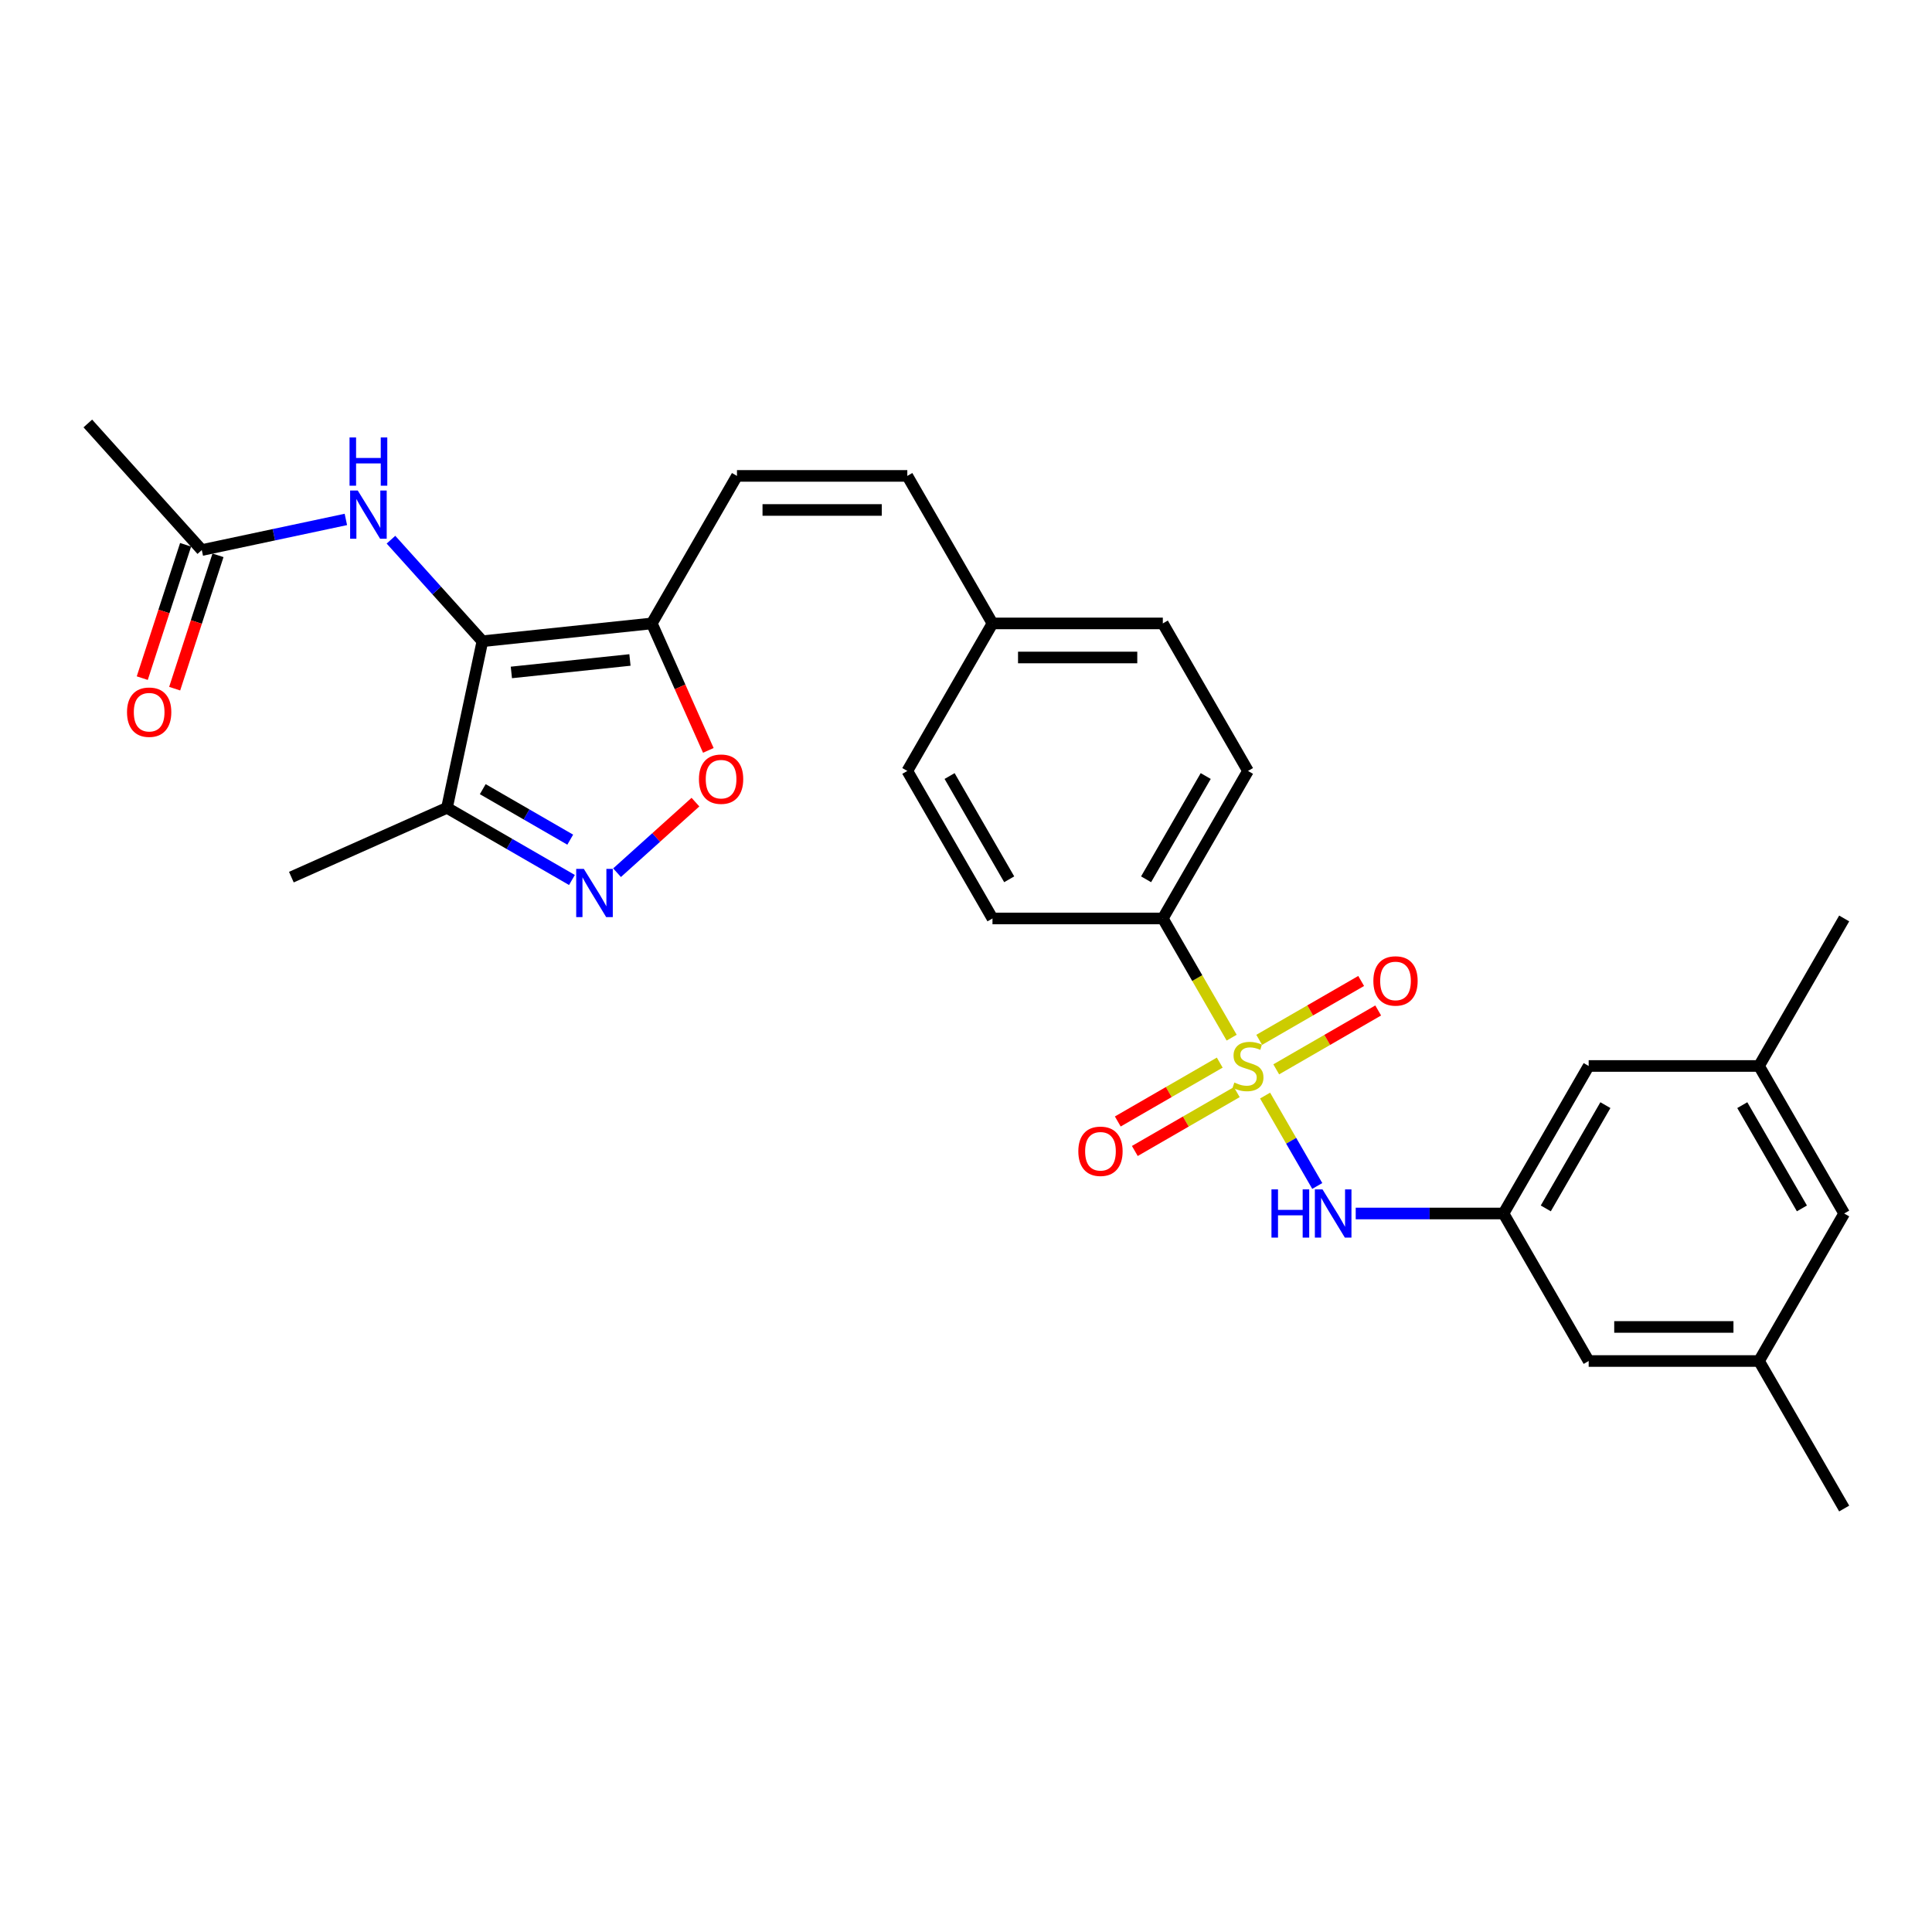 <?xml version='1.0' encoding='iso-8859-1'?>
<svg version='1.1' baseProfile='full'
              xmlns='http://www.w3.org/2000/svg'
                      xmlns:rdkit='http://www.rdkit.org/xml'
                      xmlns:xlink='http://www.w3.org/1999/xlink'
                  xml:space='preserve'
width='1000px' height='1000px' viewBox='0 0 1000 1000'>
<!-- END OF HEADER -->
<rect style='opacity:1.0;fill:#FFFFFF;stroke:none' width='1000' height='1000' x='0' y='0'> </rect>
<path class='bond-5' d='M 654.806,567.071 L 668.311,590.464' style='fill:none;fill-rule:evenodd;stroke:#CCCC00;stroke-width:6px;stroke-linecap:butt;stroke-linejoin:miter;stroke-opacity:1' />
<path class='bond-5' d='M 668.311,590.464 L 681.817,613.857' style='fill:none;fill-rule:evenodd;stroke:#0000FF;stroke-width:6px;stroke-linecap:butt;stroke-linejoin:miter;stroke-opacity:1' />
<path class='bond-8' d='M 637.498,537.094 L 619.687,506.243' style='fill:none;fill-rule:evenodd;stroke:#CCCC00;stroke-width:6px;stroke-linecap:butt;stroke-linejoin:miter;stroke-opacity:1' />
<path class='bond-8' d='M 619.687,506.243 L 601.875,475.392' style='fill:none;fill-rule:evenodd;stroke:#000000;stroke-width:6px;stroke-linecap:butt;stroke-linejoin:miter;stroke-opacity:1' />
<path class='bond-10' d='M 631.34,550.007 L 604.953,565.242' style='fill:none;fill-rule:evenodd;stroke:#CCCC00;stroke-width:6px;stroke-linecap:butt;stroke-linejoin:miter;stroke-opacity:1' />
<path class='bond-10' d='M 604.953,565.242 L 578.566,580.476' style='fill:none;fill-rule:evenodd;stroke:#FF0000;stroke-width:6px;stroke-linecap:butt;stroke-linejoin:miter;stroke-opacity:1' />
<path class='bond-10' d='M 640.157,565.278 L 613.77,580.513' style='fill:none;fill-rule:evenodd;stroke:#CCCC00;stroke-width:6px;stroke-linecap:butt;stroke-linejoin:miter;stroke-opacity:1' />
<path class='bond-10' d='M 613.77,580.513 L 587.383,595.747' style='fill:none;fill-rule:evenodd;stroke:#FF0000;stroke-width:6px;stroke-linecap:butt;stroke-linejoin:miter;stroke-opacity:1' />
<path class='bond-11' d='M 660.577,553.489 L 686.964,538.254' style='fill:none;fill-rule:evenodd;stroke:#CCCC00;stroke-width:6px;stroke-linecap:butt;stroke-linejoin:miter;stroke-opacity:1' />
<path class='bond-11' d='M 686.964,538.254 L 713.351,523.019' style='fill:none;fill-rule:evenodd;stroke:#FF0000;stroke-width:6px;stroke-linecap:butt;stroke-linejoin:miter;stroke-opacity:1' />
<path class='bond-11' d='M 651.76,538.218 L 678.147,522.983' style='fill:none;fill-rule:evenodd;stroke:#CCCC00;stroke-width:6px;stroke-linecap:butt;stroke-linejoin:miter;stroke-opacity:1' />
<path class='bond-11' d='M 678.147,522.983 L 704.534,507.748' style='fill:none;fill-rule:evenodd;stroke:#FF0000;stroke-width:6px;stroke-linecap:butt;stroke-linejoin:miter;stroke-opacity:1' />
<path class='bond-0' d='M 249.687,331.897 L 337.372,322.681' style='fill:none;fill-rule:evenodd;stroke:#000000;stroke-width:6px;stroke-linecap:butt;stroke-linejoin:miter;stroke-opacity:1' />
<path class='bond-0' d='M 264.683,348.052 L 326.062,341.601' style='fill:none;fill-rule:evenodd;stroke:#000000;stroke-width:6px;stroke-linecap:butt;stroke-linejoin:miter;stroke-opacity:1' />
<path class='bond-3' d='M 249.687,331.897 L 231.356,418.138' style='fill:none;fill-rule:evenodd;stroke:#000000;stroke-width:6px;stroke-linecap:butt;stroke-linejoin:miter;stroke-opacity:1' />
<path class='bond-6' d='M 249.687,331.897 L 226.026,305.619' style='fill:none;fill-rule:evenodd;stroke:#000000;stroke-width:6px;stroke-linecap:butt;stroke-linejoin:miter;stroke-opacity:1' />
<path class='bond-6' d='M 226.026,305.619 L 202.365,279.341' style='fill:none;fill-rule:evenodd;stroke:#0000FF;stroke-width:6px;stroke-linecap:butt;stroke-linejoin:miter;stroke-opacity:1' />
<path class='bond-1' d='M 337.372,322.681 L 381.455,246.326' style='fill:none;fill-rule:evenodd;stroke:#000000;stroke-width:6px;stroke-linecap:butt;stroke-linejoin:miter;stroke-opacity:1' />
<path class='bond-4' d='M 337.372,322.681 L 352.001,355.539' style='fill:none;fill-rule:evenodd;stroke:#000000;stroke-width:6px;stroke-linecap:butt;stroke-linejoin:miter;stroke-opacity:1' />
<path class='bond-4' d='M 352.001,355.539 L 366.63,388.397' style='fill:none;fill-rule:evenodd;stroke:#FF0000;stroke-width:6px;stroke-linecap:butt;stroke-linejoin:miter;stroke-opacity:1' />
<path class='bond-2' d='M 319.385,451.712 L 339.672,433.445' style='fill:none;fill-rule:evenodd;stroke:#0000FF;stroke-width:6px;stroke-linecap:butt;stroke-linejoin:miter;stroke-opacity:1' />
<path class='bond-2' d='M 339.672,433.445 L 359.959,415.178' style='fill:none;fill-rule:evenodd;stroke:#FF0000;stroke-width:6px;stroke-linecap:butt;stroke-linejoin:miter;stroke-opacity:1' />
<path class='bond-31' d='M 296.038,455.483 L 263.697,436.811' style='fill:none;fill-rule:evenodd;stroke:#0000FF;stroke-width:6px;stroke-linecap:butt;stroke-linejoin:miter;stroke-opacity:1' />
<path class='bond-31' d='M 263.697,436.811 L 231.356,418.138' style='fill:none;fill-rule:evenodd;stroke:#000000;stroke-width:6px;stroke-linecap:butt;stroke-linejoin:miter;stroke-opacity:1' />
<path class='bond-31' d='M 295.152,434.61 L 272.514,421.539' style='fill:none;fill-rule:evenodd;stroke:#0000FF;stroke-width:6px;stroke-linecap:butt;stroke-linejoin:miter;stroke-opacity:1' />
<path class='bond-31' d='M 272.514,421.539 L 249.875,408.469' style='fill:none;fill-rule:evenodd;stroke:#000000;stroke-width:6px;stroke-linecap:butt;stroke-linejoin:miter;stroke-opacity:1' />
<path class='bond-25' d='M 231.356,418.138 L 150.811,454' style='fill:none;fill-rule:evenodd;stroke:#000000;stroke-width:6px;stroke-linecap:butt;stroke-linejoin:miter;stroke-opacity:1' />
<path class='bond-9' d='M 701.716,628.103 L 739.963,628.103' style='fill:none;fill-rule:evenodd;stroke:#0000FF;stroke-width:6px;stroke-linecap:butt;stroke-linejoin:miter;stroke-opacity:1' />
<path class='bond-9' d='M 739.963,628.103 L 778.21,628.103' style='fill:none;fill-rule:evenodd;stroke:#000000;stroke-width:6px;stroke-linecap:butt;stroke-linejoin:miter;stroke-opacity:1' />
<path class='bond-12' d='M 179.018,268.857 L 141.734,276.782' style='fill:none;fill-rule:evenodd;stroke:#0000FF;stroke-width:6px;stroke-linecap:butt;stroke-linejoin:miter;stroke-opacity:1' />
<path class='bond-12' d='M 141.734,276.782 L 104.45,284.707' style='fill:none;fill-rule:evenodd;stroke:#000000;stroke-width:6px;stroke-linecap:butt;stroke-linejoin:miter;stroke-opacity:1' />
<path class='bond-7' d='M 381.455,246.326 L 469.623,246.326' style='fill:none;fill-rule:evenodd;stroke:#000000;stroke-width:6px;stroke-linecap:butt;stroke-linejoin:miter;stroke-opacity:1' />
<path class='bond-7' d='M 394.681,263.96 L 456.398,263.96' style='fill:none;fill-rule:evenodd;stroke:#000000;stroke-width:6px;stroke-linecap:butt;stroke-linejoin:miter;stroke-opacity:1' />
<path class='bond-15' d='M 601.875,475.392 L 645.959,399.037' style='fill:none;fill-rule:evenodd;stroke:#000000;stroke-width:6px;stroke-linecap:butt;stroke-linejoin:miter;stroke-opacity:1' />
<path class='bond-15' d='M 593.216,455.122 L 624.075,401.673' style='fill:none;fill-rule:evenodd;stroke:#000000;stroke-width:6px;stroke-linecap:butt;stroke-linejoin:miter;stroke-opacity:1' />
<path class='bond-16' d='M 601.875,475.392 L 513.707,475.392' style='fill:none;fill-rule:evenodd;stroke:#000000;stroke-width:6px;stroke-linecap:butt;stroke-linejoin:miter;stroke-opacity:1' />
<path class='bond-19' d='M 778.21,628.103 L 822.294,551.748' style='fill:none;fill-rule:evenodd;stroke:#000000;stroke-width:6px;stroke-linecap:butt;stroke-linejoin:miter;stroke-opacity:1' />
<path class='bond-19' d='M 800.094,625.467 L 830.952,572.018' style='fill:none;fill-rule:evenodd;stroke:#000000;stroke-width:6px;stroke-linecap:butt;stroke-linejoin:miter;stroke-opacity:1' />
<path class='bond-20' d='M 778.21,628.103 L 822.294,704.459' style='fill:none;fill-rule:evenodd;stroke:#000000;stroke-width:6px;stroke-linecap:butt;stroke-linejoin:miter;stroke-opacity:1' />
<path class='bond-14' d='M 96.065,281.983 L 84.852,316.494' style='fill:none;fill-rule:evenodd;stroke:#000000;stroke-width:6px;stroke-linecap:butt;stroke-linejoin:miter;stroke-opacity:1' />
<path class='bond-14' d='M 84.852,316.494 L 73.638,351.005' style='fill:none;fill-rule:evenodd;stroke:#FF0000;stroke-width:6px;stroke-linecap:butt;stroke-linejoin:miter;stroke-opacity:1' />
<path class='bond-14' d='M 112.835,287.432 L 101.622,321.943' style='fill:none;fill-rule:evenodd;stroke:#000000;stroke-width:6px;stroke-linecap:butt;stroke-linejoin:miter;stroke-opacity:1' />
<path class='bond-14' d='M 101.622,321.943 L 90.409,356.454' style='fill:none;fill-rule:evenodd;stroke:#FF0000;stroke-width:6px;stroke-linecap:butt;stroke-linejoin:miter;stroke-opacity:1' />
<path class='bond-26' d='M 104.45,284.707 L 45.455,219.186' style='fill:none;fill-rule:evenodd;stroke:#000000;stroke-width:6px;stroke-linecap:butt;stroke-linejoin:miter;stroke-opacity:1' />
<path class='bond-13' d='M 469.623,246.326 L 513.707,322.681' style='fill:none;fill-rule:evenodd;stroke:#000000;stroke-width:6px;stroke-linecap:butt;stroke-linejoin:miter;stroke-opacity:1' />
<path class='bond-24' d='M 645.959,399.037 L 601.875,322.681' style='fill:none;fill-rule:evenodd;stroke:#000000;stroke-width:6px;stroke-linecap:butt;stroke-linejoin:miter;stroke-opacity:1' />
<path class='bond-23' d='M 513.707,475.392 L 469.623,399.037' style='fill:none;fill-rule:evenodd;stroke:#000000;stroke-width:6px;stroke-linecap:butt;stroke-linejoin:miter;stroke-opacity:1' />
<path class='bond-23' d='M 522.366,455.122 L 491.507,401.673' style='fill:none;fill-rule:evenodd;stroke:#000000;stroke-width:6px;stroke-linecap:butt;stroke-linejoin:miter;stroke-opacity:1' />
<path class='bond-17' d='M 910.462,704.459 L 822.294,704.459' style='fill:none;fill-rule:evenodd;stroke:#000000;stroke-width:6px;stroke-linecap:butt;stroke-linejoin:miter;stroke-opacity:1' />
<path class='bond-17' d='M 897.236,686.825 L 835.519,686.825' style='fill:none;fill-rule:evenodd;stroke:#000000;stroke-width:6px;stroke-linecap:butt;stroke-linejoin:miter;stroke-opacity:1' />
<path class='bond-22' d='M 910.462,704.459 L 954.545,628.103' style='fill:none;fill-rule:evenodd;stroke:#000000;stroke-width:6px;stroke-linecap:butt;stroke-linejoin:miter;stroke-opacity:1' />
<path class='bond-28' d='M 910.462,704.459 L 954.545,780.814' style='fill:none;fill-rule:evenodd;stroke:#000000;stroke-width:6px;stroke-linecap:butt;stroke-linejoin:miter;stroke-opacity:1' />
<path class='bond-18' d='M 910.462,551.748 L 822.294,551.748' style='fill:none;fill-rule:evenodd;stroke:#000000;stroke-width:6px;stroke-linecap:butt;stroke-linejoin:miter;stroke-opacity:1' />
<path class='bond-27' d='M 910.462,551.748 L 954.545,475.392' style='fill:none;fill-rule:evenodd;stroke:#000000;stroke-width:6px;stroke-linecap:butt;stroke-linejoin:miter;stroke-opacity:1' />
<path class='bond-30' d='M 910.462,551.748 L 954.545,628.103' style='fill:none;fill-rule:evenodd;stroke:#000000;stroke-width:6px;stroke-linecap:butt;stroke-linejoin:miter;stroke-opacity:1' />
<path class='bond-30' d='M 901.803,572.018 L 932.662,625.467' style='fill:none;fill-rule:evenodd;stroke:#000000;stroke-width:6px;stroke-linecap:butt;stroke-linejoin:miter;stroke-opacity:1' />
<path class='bond-21' d='M 513.707,322.681 L 469.623,399.037' style='fill:none;fill-rule:evenodd;stroke:#000000;stroke-width:6px;stroke-linecap:butt;stroke-linejoin:miter;stroke-opacity:1' />
<path class='bond-29' d='M 513.707,322.681 L 601.875,322.681' style='fill:none;fill-rule:evenodd;stroke:#000000;stroke-width:6px;stroke-linecap:butt;stroke-linejoin:miter;stroke-opacity:1' />
<path class='bond-29' d='M 526.932,340.315 L 588.65,340.315' style='fill:none;fill-rule:evenodd;stroke:#000000;stroke-width:6px;stroke-linecap:butt;stroke-linejoin:miter;stroke-opacity:1' />
<path  class='atom-0' d='M 638.905 560.318
Q 639.187 560.423, 640.351 560.917
Q 641.515 561.411, 642.785 561.728
Q 644.089 562.011, 645.359 562.011
Q 647.722 562.011, 649.097 560.882
Q 650.473 559.718, 650.473 557.708
Q 650.473 556.333, 649.767 555.486
Q 649.097 554.64, 648.039 554.181
Q 646.981 553.723, 645.218 553.194
Q 642.996 552.524, 641.656 551.889
Q 640.351 551.254, 639.399 549.914
Q 638.482 548.574, 638.482 546.317
Q 638.482 543.178, 640.598 541.238
Q 642.749 539.299, 646.981 539.299
Q 649.873 539.299, 653.153 540.674
L 652.342 543.39
Q 649.344 542.155, 647.087 542.155
Q 644.654 542.155, 643.314 543.178
Q 641.973 544.165, 642.009 545.893
Q 642.009 547.234, 642.679 548.045
Q 643.384 548.856, 644.372 549.314
Q 645.394 549.773, 647.087 550.302
Q 649.344 551.007, 650.684 551.713
Q 652.024 552.418, 652.977 553.864
Q 653.964 555.275, 653.964 557.708
Q 653.964 561.164, 651.637 563.033
Q 649.344 564.867, 645.5 564.867
Q 643.278 564.867, 641.585 564.373
Q 639.928 563.915, 637.953 563.104
L 638.905 560.318
' fill='#CCCC00'/>
<path  class='atom-3' d='M 302.192 449.738
L 310.374 462.963
Q 311.185 464.268, 312.49 466.631
Q 313.795 468.994, 313.865 469.135
L 313.865 449.738
L 317.181 449.738
L 317.181 474.707
L 313.76 474.707
L 304.978 460.247
Q 303.955 458.555, 302.862 456.615
Q 301.804 454.675, 301.487 454.076
L 301.487 474.707
L 298.242 474.707
L 298.242 449.738
L 302.192 449.738
' fill='#0000FF'/>
<path  class='atom-5' d='M 361.771 403.297
Q 361.771 397.302, 364.733 393.951
Q 367.696 390.601, 373.233 390.601
Q 378.77 390.601, 381.732 393.951
Q 384.694 397.302, 384.694 403.297
Q 384.694 409.363, 381.697 412.819
Q 378.699 416.24, 373.233 416.24
Q 367.731 416.24, 364.733 412.819
Q 361.771 409.398, 361.771 403.297
M 373.233 413.419
Q 377.042 413.419, 379.087 410.88
Q 381.168 408.305, 381.168 403.297
Q 381.168 398.395, 379.087 395.926
Q 377.042 393.422, 373.233 393.422
Q 369.424 393.422, 367.343 395.891
Q 365.298 398.36, 365.298 403.297
Q 365.298 408.34, 367.343 410.88
Q 369.424 413.419, 373.233 413.419
' fill='#FF0000'/>
<path  class='atom-6' d='M 658.108 615.619
L 661.494 615.619
L 661.494 626.234
L 674.26 626.234
L 674.26 615.619
L 677.646 615.619
L 677.646 640.588
L 674.26 640.588
L 674.26 629.055
L 661.494 629.055
L 661.494 640.588
L 658.108 640.588
L 658.108 615.619
' fill='#0000FF'/>
<path  class='atom-6' d='M 684.523 615.619
L 692.705 628.844
Q 693.516 630.149, 694.821 632.512
Q 696.126 634.875, 696.196 635.016
L 696.196 615.619
L 699.512 615.619
L 699.512 640.588
L 696.091 640.588
L 687.309 626.128
Q 686.286 624.435, 685.193 622.496
Q 684.135 620.556, 683.818 619.957
L 683.818 640.588
L 680.573 640.588
L 680.573 615.619
L 684.523 615.619
' fill='#0000FF'/>
<path  class='atom-7' d='M 185.172 253.892
L 193.354 267.117
Q 194.165 268.422, 195.47 270.784
Q 196.775 273.147, 196.845 273.288
L 196.845 253.892
L 200.16 253.892
L 200.16 278.861
L 196.74 278.861
L 187.958 264.401
Q 186.935 262.708, 185.842 260.769
Q 184.784 258.829, 184.467 258.229
L 184.467 278.861
L 181.222 278.861
L 181.222 253.892
L 185.172 253.892
' fill='#0000FF'/>
<path  class='atom-7' d='M 180.922 226.426
L 184.308 226.426
L 184.308 237.041
L 197.075 237.041
L 197.075 226.426
L 200.46 226.426
L 200.46 251.395
L 197.075 251.395
L 197.075 239.862
L 184.308 239.862
L 184.308 251.395
L 180.922 251.395
L 180.922 226.426
' fill='#0000FF'/>
<path  class='atom-11' d='M 558.141 595.902
Q 558.141 589.907, 561.104 586.556
Q 564.066 583.206, 569.603 583.206
Q 575.14 583.206, 578.102 586.556
Q 581.065 589.907, 581.065 595.902
Q 581.065 601.968, 578.067 605.424
Q 575.069 608.845, 569.603 608.845
Q 564.101 608.845, 561.104 605.424
Q 558.141 602.003, 558.141 595.902
M 569.603 606.024
Q 573.412 606.024, 575.457 603.485
Q 577.538 600.91, 577.538 595.902
Q 577.538 591, 575.457 588.531
Q 573.412 586.027, 569.603 586.027
Q 565.794 586.027, 563.713 588.496
Q 561.668 590.965, 561.668 595.902
Q 561.668 600.945, 563.713 603.485
Q 565.794 606.024, 569.603 606.024
' fill='#FF0000'/>
<path  class='atom-12' d='M 710.852 507.734
Q 710.852 501.739, 713.815 498.389
Q 716.777 495.038, 722.314 495.038
Q 727.851 495.038, 730.813 498.389
Q 733.776 501.739, 733.776 507.734
Q 733.776 513.8, 730.778 517.257
Q 727.78 520.678, 722.314 520.678
Q 716.812 520.678, 713.815 517.257
Q 710.852 513.836, 710.852 507.734
M 722.314 517.856
Q 726.123 517.856, 728.168 515.317
Q 730.249 512.742, 730.249 507.734
Q 730.249 502.832, 728.168 500.364
Q 726.123 497.86, 722.314 497.86
Q 718.505 497.86, 716.424 500.328
Q 714.379 502.797, 714.379 507.734
Q 714.379 512.778, 716.424 515.317
Q 718.505 517.856, 722.314 517.856
' fill='#FF0000'/>
<path  class='atom-15' d='M 65.743 368.63
Q 65.743 362.635, 68.706 359.284
Q 71.668 355.934, 77.205 355.934
Q 82.742 355.934, 85.704 359.284
Q 88.667 362.635, 88.667 368.63
Q 88.667 374.696, 85.669 378.152
Q 82.671 381.573, 77.205 381.573
Q 71.703 381.573, 68.706 378.152
Q 65.743 374.731, 65.743 368.63
M 77.205 378.752
Q 81.014 378.752, 83.059 376.213
Q 85.14 373.638, 85.14 368.63
Q 85.14 363.728, 83.059 361.259
Q 81.014 358.755, 77.205 358.755
Q 73.396 358.755, 71.315 361.224
Q 69.27 363.693, 69.27 368.63
Q 69.27 373.673, 71.315 376.213
Q 73.396 378.752, 77.205 378.752
' fill='#FF0000'/>
</svg>
